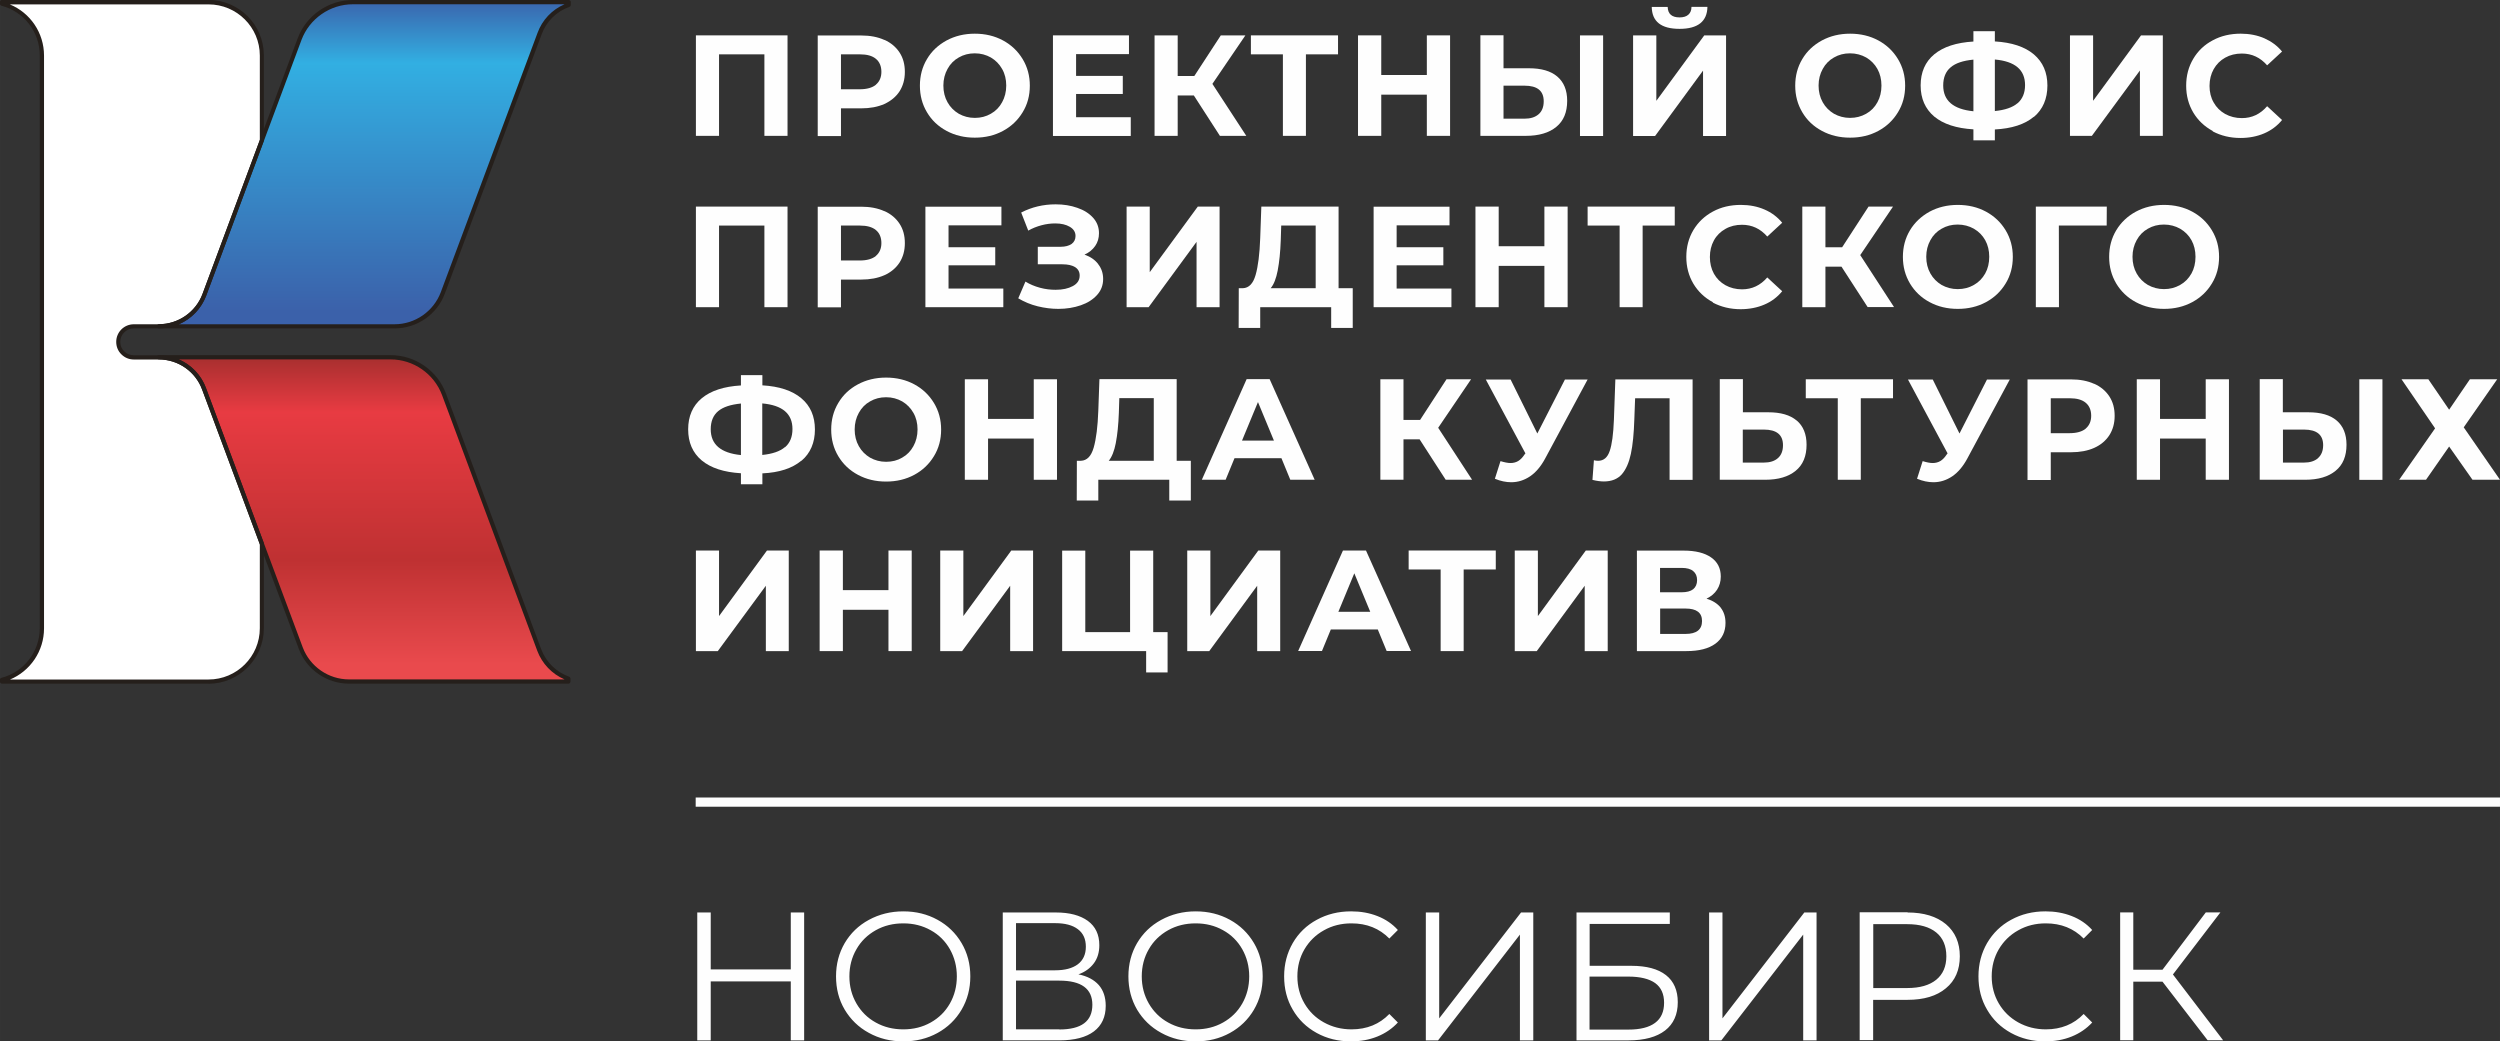 <?xml version="1.0" encoding="UTF-8"?> <svg xmlns="http://www.w3.org/2000/svg" xmlns:xlink="http://www.w3.org/1999/xlink" xmlns:xodm="http://www.corel.com/coreldraw/odm/2003" xml:space="preserve" width="17.931mm" height="7.47mm" version="1.1" style="shape-rendering:geometricPrecision; text-rendering:geometricPrecision; image-rendering:optimizeQuality; fill-rule:evenodd; clip-rule:evenodd" viewBox="0 0 222.66 92.76"><rect x="0" y="0" width="222.66" height="92.76" fill="#333333" stroke="none"/> <defs> <style type="text/css"> .fil0 {fill:#FEFEFE;fill-rule:nonzero} .fil4 {fill:#251F1B;fill-rule:nonzero} .fil1 {fill:white;fill-rule:nonzero} .fil3 {fill:url(#id0)} .fil2 {fill:url(#id1)} </style> <linearGradient id="id0" gradientUnits="userSpaceOnUse" x1="32.39" y1="61.87" x2="32.39" y2="31.86"> <stop offset="0" style="stop-opacity:1; stop-color:#E94A4D"></stop> <stop offset="0.09" style="stop-opacity:1; stop-color:#E94A4D"></stop> <stop offset="0.4" style="stop-opacity:1; stop-color:#BF3132"></stop> <stop offset="0.839" style="stop-opacity:1; stop-color:#E83B42"></stop> <stop offset="1" style="stop-opacity:1; stop-color:#A82F2F"></stop> </linearGradient> <linearGradient id="id1" gradientUnits="userSpaceOnUse" x1="32.39" y1="-1.38" x2="32.39" y2="28.91"> <stop offset="0" style="stop-opacity:1; stop-color:#3B61AA"></stop> <stop offset="0.039" style="stop-opacity:1; stop-color:#3B61AA"></stop> <stop offset="0.231" style="stop-opacity:1; stop-color:#32AFE2"></stop> <stop offset="0.961" style="stop-opacity:1; stop-color:#3B61AA"></stop> <stop offset="1" style="stop-opacity:1; stop-color:#3B61AA"></stop> </linearGradient> </defs> <g id="Слой_x0020_1">  <g id="_1684144944432"> <path class="fil0" d="M71.62 81.27l0 11.39 -1.19 0 0 -5.25 -7.13 0 0 5.25 -1.2 0 0 -11.39 1.2 0 0 5.07 7.13 0 0 -5.07 1.19 0zm8.83 11.48c-1.13,0 -2.15,-0.25 -3.07,-0.76 -0.92,-0.5 -1.63,-1.2 -2.15,-2.07 -0.52,-0.88 -0.77,-1.87 -0.77,-2.96 0,-1.1 0.26,-2.08 0.77,-2.96 0.52,-0.88 1.23,-1.57 2.15,-2.07 0.92,-0.5 1.94,-0.76 3.07,-0.76 1.13,0 2.14,0.25 3.05,0.75 0.91,0.5 1.62,1.19 2.14,2.07 0.52,0.88 0.78,1.87 0.78,2.97 0,1.1 -0.26,2.08 -0.78,2.97 -0.52,0.88 -1.23,1.57 -2.14,2.07 -0.91,0.5 -1.92,0.75 -3.05,0.75zm0 -1.07c0.9,0 1.71,-0.2 2.44,-0.61 0.73,-0.41 1.3,-0.97 1.71,-1.69 0.41,-0.72 0.62,-1.53 0.62,-2.42 0,-0.89 -0.21,-1.69 -0.62,-2.42 -0.41,-0.72 -0.98,-1.29 -1.71,-1.69 -0.73,-0.41 -1.54,-0.61 -2.44,-0.61 -0.9,0 -1.72,0.2 -2.45,0.61 -0.73,0.41 -1.31,0.97 -1.72,1.69 -0.42,0.72 -0.63,1.53 -0.63,2.42 0,0.89 0.21,1.69 0.63,2.42 0.42,0.72 0.99,1.29 1.72,1.69 0.73,0.41 1.55,0.61 2.45,0.61zm15.6 -4.9c0.79,0.16 1.39,0.48 1.81,0.95 0.41,0.47 0.62,1.09 0.62,1.85 0,0.99 -0.35,1.75 -1.05,2.28 -0.7,0.53 -1.73,0.8 -3.08,0.8l-5.04 0 0 -11.39 4.73 0c1.21,0 2.16,0.25 2.85,0.75 0.68,0.5 1.02,1.22 1.02,2.16 0,0.64 -0.16,1.18 -0.49,1.62 -0.33,0.44 -0.78,0.77 -1.37,0.98zm-5.56 -0.36l3.48 0c0.88,0 1.55,-0.18 2.03,-0.54 0.47,-0.36 0.71,-0.88 0.71,-1.56 0,-0.68 -0.23,-1.2 -0.71,-1.56 -0.47,-0.36 -1.15,-0.54 -2.03,-0.54l-3.48 0 0 4.2zm3.86 5.27c1.96,0 2.94,-0.73 2.94,-2.2 0,-1.43 -0.98,-2.15 -2.94,-2.15l-3.86 0 0 4.34 3.86 0zm12.14 1.06c-1.13,0 -2.15,-0.25 -3.07,-0.76 -0.92,-0.5 -1.63,-1.2 -2.15,-2.07 -0.51,-0.88 -0.77,-1.87 -0.77,-2.96 0,-1.1 0.26,-2.08 0.77,-2.96 0.52,-0.88 1.23,-1.57 2.15,-2.07 0.92,-0.5 1.94,-0.76 3.07,-0.76 1.13,0 2.14,0.25 3.05,0.75 0.91,0.5 1.62,1.19 2.14,2.07 0.52,0.88 0.78,1.87 0.78,2.97 0,1.1 -0.26,2.08 -0.78,2.97 -0.52,0.88 -1.23,1.57 -2.14,2.07 -0.91,0.5 -1.92,0.75 -3.05,0.75zm0 -1.07c0.9,0 1.71,-0.2 2.44,-0.61 0.73,-0.41 1.3,-0.97 1.71,-1.69 0.41,-0.72 0.62,-1.53 0.62,-2.42 0,-0.89 -0.21,-1.69 -0.62,-2.42 -0.41,-0.72 -0.98,-1.29 -1.71,-1.69 -0.73,-0.41 -1.54,-0.61 -2.44,-0.61 -0.9,0 -1.72,0.2 -2.45,0.61 -0.73,0.41 -1.31,0.97 -1.72,1.69 -0.42,0.72 -0.63,1.53 -0.63,2.42 0,0.89 0.21,1.69 0.63,2.42 0.42,0.72 0.99,1.29 1.72,1.69 0.73,0.41 1.55,0.61 2.45,0.61zm13.83 1.07c-1.13,0 -2.14,-0.25 -3.05,-0.75 -0.91,-0.5 -1.62,-1.19 -2.13,-2.07 -0.52,-0.88 -0.77,-1.87 -0.77,-2.97 0,-1.1 0.26,-2.08 0.77,-2.97 0.51,-0.88 1.23,-1.58 2.14,-2.07 0.91,-0.5 1.93,-0.75 3.06,-0.75 0.85,0 1.63,0.14 2.34,0.42 0.72,0.28 1.32,0.69 1.82,1.24l-0.76 0.76c-0.89,-0.9 -2.01,-1.35 -3.37,-1.35 -0.9,0 -1.72,0.2 -2.46,0.62 -0.74,0.41 -1.31,0.98 -1.73,1.69 -0.42,0.72 -0.63,1.52 -0.63,2.41 0,0.89 0.21,1.69 0.63,2.41 0.42,0.72 0.99,1.28 1.73,1.69 0.74,0.41 1.56,0.62 2.46,0.62 1.37,0 2.49,-0.46 3.37,-1.37l0.76 0.76c-0.5,0.54 -1.11,0.96 -1.83,1.25 -0.72,0.29 -1.5,0.43 -2.35,0.43zm6.67 -11.48l1.19 0 0 9.43 7.29 -9.43 1.09 0 0 11.39 -1.19 0 0 -9.42 -7.29 9.42 -1.09 0 0 -11.39zm13.4 0l8.33 0 0 1.02 -7.14 0 0 3.73 3.73 0c1.34,0 2.37,0.28 3.07,0.83 0.7,0.55 1.05,1.36 1.05,2.41 0,1.1 -0.38,1.94 -1.13,2.52 -0.75,0.58 -1.84,0.88 -3.24,0.88l-4.65 0 0 -11.39zm4.64 10.43c1.05,0 1.85,-0.2 2.38,-0.6 0.54,-0.4 0.8,-1 0.8,-1.79 0,-0.78 -0.26,-1.36 -0.79,-1.75 -0.53,-0.38 -1.33,-0.58 -2.4,-0.58l-3.45 0 0 4.72 3.45 0zm7.19 -10.43l1.19 0 0 9.43 7.29 -9.43 1.09 0 0 11.39 -1.19 0 0 -9.42 -7.29 9.42 -1.09 0 0 -11.39zm17.67 0c1.45,0 2.59,0.35 3.42,1.04 0.82,0.69 1.24,1.65 1.24,2.86 0,1.21 -0.41,2.17 -1.24,2.85 -0.82,0.69 -1.96,1.03 -3.42,1.03l-3.06 0 0 3.59 -1.2 0 0 -11.39 4.26 0zm-0.03 6.73c1.13,0 1.99,-0.25 2.59,-0.74 0.6,-0.49 0.9,-1.19 0.9,-2.09 0,-0.92 -0.3,-1.63 -0.9,-2.12 -0.6,-0.49 -1.46,-0.74 -2.59,-0.74l-3.02 0 0 5.69 3.02 0zm12.3 4.75c-1.13,0 -2.14,-0.25 -3.05,-0.75 -0.91,-0.5 -1.62,-1.19 -2.13,-2.07 -0.52,-0.88 -0.77,-1.87 -0.77,-2.97 0,-1.1 0.26,-2.08 0.77,-2.97 0.52,-0.88 1.23,-1.58 2.14,-2.07 0.91,-0.5 1.93,-0.75 3.06,-0.75 0.85,0 1.63,0.14 2.34,0.42 0.72,0.28 1.32,0.69 1.82,1.24l-0.76 0.76c-0.89,-0.9 -2.01,-1.35 -3.37,-1.35 -0.9,0 -1.72,0.2 -2.46,0.62 -0.74,0.41 -1.31,0.98 -1.73,1.69 -0.42,0.72 -0.63,1.52 -0.63,2.41 0,0.89 0.21,1.69 0.63,2.41 0.42,0.72 1,1.28 1.73,1.69 0.74,0.41 1.56,0.62 2.46,0.62 1.37,0 2.49,-0.46 3.37,-1.37l0.76 0.76c-0.5,0.54 -1.11,0.96 -1.83,1.25 -0.72,0.29 -1.5,0.43 -2.35,0.43zm10.44 -5.32l-2.6 0 0 5.22 -1.17 0 0 -11.39 1.17 0 0 5.11 2.6 0 3.86 -5.11 1.3 0 -4.23 5.53 4.47 5.86 -1.38 0 -4.02 -5.22z"></path> <polygon class="fil0" points="70.14,3.15 70.14,12.1 68.08,12.1 68.08,4.84 64.04,4.84 64.04,12.1 61.98,12.1 61.98,3.15 "></polygon> <path class="fil0" d="M78.01 7.54c0.32,-0.27 0.49,-0.65 0.49,-1.14 0,-0.49 -0.16,-0.89 -0.49,-1.16 -0.32,-0.27 -0.8,-0.4 -1.42,-0.4l-1.69 0 0 3.11 1.69 0c0.62,0 1.1,-0.14 1.42,-0.4l0 -0zm0.76 -3.99c0.58,0.26 1.03,0.64 1.35,1.13 0.32,0.49 0.47,1.06 0.47,1.73 0,0.66 -0.16,1.23 -0.47,1.72 -0.32,0.49 -0.77,0.86 -1.35,1.13 -0.59,0.26 -1.27,0.39 -2.07,0.39l-1.8 0 0 2.47 -2.07 0 0 -8.96 3.87 0c0.79,0 1.48,0.13 2.07,0.4l0 -0z"></path> <path class="fil0" d="M88.25 10.13c0.43,-0.24 0.76,-0.58 1,-1.02 0.24,-0.43 0.37,-0.93 0.37,-1.49 0,-0.55 -0.12,-1.05 -0.37,-1.48 -0.24,-0.43 -0.58,-0.77 -1,-1.02 -0.43,-0.24 -0.9,-0.37 -1.43,-0.37 -0.53,0 -1,0.12 -1.43,0.37 -0.43,0.24 -0.76,0.58 -1,1.02 -0.24,0.43 -0.37,0.93 -0.37,1.48 0,0.55 0.12,1.05 0.37,1.49 0.24,0.43 0.58,0.77 1,1.02 0.43,0.24 0.9,0.37 1.43,0.37 0.53,0 1,-0.12 1.43,-0.37zm-3.94 1.53c-0.75,-0.4 -1.33,-0.95 -1.75,-1.66 -0.42,-0.7 -0.63,-1.49 -0.63,-2.37 0,-0.88 0.21,-1.67 0.63,-2.37 0.42,-0.71 1,-1.25 1.75,-1.66 0.75,-0.4 1.58,-0.6 2.51,-0.6 0.93,0 1.77,0.2 2.51,0.6 0.74,0.4 1.32,0.95 1.75,1.66 0.43,0.71 0.64,1.5 0.64,2.37 0,0.88 -0.21,1.67 -0.64,2.37 -0.43,0.71 -1.01,1.26 -1.75,1.66 -0.74,0.4 -1.58,0.6 -2.51,0.6 -0.93,0 -1.77,-0.2 -2.51,-0.6z"></path> <polygon class="fil0" points="100.71,10.44 100.71,12.11 93.78,12.11 93.78,3.15 100.55,3.15 100.55,4.82 95.84,4.82 95.84,6.76 100,6.76 100,8.37 95.84,8.37 95.84,10.44 "></polygon> <polygon class="fil0" points="106.32,8.5 104.89,8.5 104.89,12.1 102.83,12.1 102.83,3.15 104.89,3.15 104.89,6.77 106.37,6.77 108.73,3.15 110.92,3.15 107.98,7.47 111,12.1 108.65,12.1 106.32,8.49 "></polygon> <polygon class="fil0" points="119.17,4.84 116.31,4.84 116.31,12.1 114.26,12.1 114.26,4.84 111.41,4.84 111.41,3.15 119.17,3.15 "></polygon> <polygon class="fil0" points="129.15,3.15 129.15,12.1 127.08,12.1 127.08,8.43 123.02,8.43 123.02,12.1 120.95,12.1 120.95,3.15 123.02,3.15 123.02,6.68 127.08,6.68 127.08,3.15 "></polygon> <path class="fil0" d="M140.72 3.15l2.06 0 0 8.96 -2.06 0 0 -8.96zm-3.68 7.02c0.3,-0.26 0.45,-0.65 0.45,-1.15 0,-0.93 -0.57,-1.39 -1.71,-1.39l-1.87 0 0 2.94 1.87 0c0.54,0 0.95,-0.13 1.26,-0.4zm1.66 -3.35c0.58,0.49 0.88,1.21 0.88,2.16 0,1.02 -0.32,1.79 -0.97,2.32 -0.64,0.53 -1.55,0.8 -2.72,0.8l-4.04 0 0 -8.96 2.06 0 0 2.94 2.27 0c1.09,0 1.93,0.24 2.51,0.73l0 0z"></path> <path class="fil0" d="M147.11 0.62l1.42 0c0.02,0.62 0.37,0.93 1.06,0.93 0.34,0 0.6,-0.08 0.78,-0.24 0.18,-0.16 0.28,-0.39 0.28,-0.7l1.42 0c-0.01,0.64 -0.22,1.13 -0.63,1.46 -0.41,0.33 -1.03,0.5 -1.85,0.5 -1.64,0 -2.46,-0.65 -2.48,-1.96l0 -0zm-1.65 2.53l2.06 0 0 5.83 4.27 -5.83 1.94 0 0 8.96 -2.05 0 0 -5.82 -4.27 5.82 -1.96 0 0 -8.96z"></path> <path class="fil0" d="M166.21 10.13c0.43,-0.24 0.76,-0.58 1,-1.02 0.24,-0.43 0.36,-0.93 0.36,-1.49 0,-0.55 -0.12,-1.05 -0.36,-1.48 -0.24,-0.43 -0.58,-0.77 -1,-1.02 -0.43,-0.24 -0.91,-0.37 -1.44,-0.37 -0.53,0 -1,0.12 -1.43,0.37 -0.43,0.24 -0.76,0.58 -1,1.02 -0.24,0.43 -0.37,0.93 -0.37,1.48 0,0.55 0.12,1.05 0.37,1.49 0.24,0.43 0.58,0.77 1,1.02 0.43,0.24 0.91,0.37 1.43,0.37 0.52,0 1,-0.12 1.44,-0.37zm-3.94 1.53c-0.75,-0.4 -1.33,-0.95 -1.75,-1.66 -0.42,-0.71 -0.63,-1.49 -0.63,-2.37 0,-0.88 0.21,-1.67 0.63,-2.37 0.42,-0.71 1,-1.25 1.75,-1.66 0.75,-0.4 1.58,-0.6 2.51,-0.6 0.93,0 1.77,0.2 2.51,0.6 0.74,0.4 1.32,0.95 1.75,1.66 0.43,0.71 0.64,1.5 0.64,2.37 0,0.88 -0.21,1.67 -0.64,2.37 -0.43,0.71 -1.01,1.26 -1.75,1.66 -0.74,0.4 -1.58,0.6 -2.51,0.6 -0.93,0 -1.77,-0.2 -2.51,-0.6z"></path> <path class="fil0" d="M179.69 9.2c0.44,-0.38 0.67,-0.92 0.67,-1.62 0,-1.37 -0.9,-2.12 -2.69,-2.28l0 4.59c0.9,-0.09 1.58,-0.32 2.02,-0.7zm-3.93 0.7l0 -4.59c-0.92,0.09 -1.59,0.31 -2.03,0.69 -0.44,0.37 -0.66,0.91 -0.66,1.61 0,1.35 0.89,2.12 2.69,2.3l0 -0zm5.38 0.5c-0.81,0.68 -1.96,1.05 -3.47,1.13l0 0.97 -1.91 0 0 -0.98c-1.52,-0.09 -2.68,-0.47 -3.49,-1.14 -0.8,-0.68 -1.21,-1.6 -1.21,-2.77 0,-1.16 0.4,-2.1 1.21,-2.77 0.81,-0.67 1.97,-1.05 3.49,-1.14l0 -0.92 1.91 0 0 0.91c1.51,0.09 2.66,0.47 3.47,1.15 0.81,0.69 1.21,1.61 1.21,2.78 0,1.17 -0.4,2.12 -1.21,2.8l0 -0z"></path> <polygon class="fil0" points="184.36,3.15 186.42,3.15 186.42,8.98 190.69,3.15 192.63,3.15 192.63,12.1 190.59,12.1 190.59,6.28 186.31,12.1 184.36,12.1 "></polygon> <path class="fil0" d="M197.08 11.67c-0.74,-0.4 -1.32,-0.95 -1.74,-1.65 -0.42,-0.71 -0.63,-1.5 -0.63,-2.39 0,-0.89 0.21,-1.68 0.63,-2.39 0.42,-0.71 1,-1.26 1.74,-1.65 0.74,-0.4 1.57,-0.59 2.49,-0.59 0.77,0 1.48,0.14 2.1,0.41 0.63,0.28 1.15,0.66 1.58,1.18l-1.33 1.23c-0.61,-0.7 -1.36,-1.05 -2.25,-1.05 -0.55,0 -1.05,0.12 -1.49,0.37 -0.43,0.24 -0.77,0.58 -1.02,1.02 -0.24,0.43 -0.37,0.93 -0.37,1.49 0,0.55 0.12,1.05 0.37,1.48 0.24,0.43 0.58,0.77 1.02,1.02 0.44,0.24 0.93,0.37 1.49,0.37 0.89,0 1.64,-0.35 2.25,-1.06l1.33 1.23c-0.43,0.52 -0.96,0.92 -1.59,1.19 -0.63,0.27 -1.34,0.41 -2.11,0.41 -0.92,0 -1.74,-0.2 -2.48,-0.59l0 0 0 -0z"></path> <polygon class="fil0" points="70.14,18.4 70.14,27.36 68.08,27.36 68.08,20.09 64.04,20.09 64.04,27.36 61.98,27.36 61.98,18.4 "></polygon> <path class="fil0" d="M78.01 22.79c0.32,-0.27 0.49,-0.65 0.49,-1.14 0,-0.49 -0.16,-0.89 -0.49,-1.16 -0.32,-0.27 -0.8,-0.4 -1.42,-0.4l-1.69 0 0 3.11 1.69 0c0.62,0 1.1,-0.14 1.42,-0.4l0 -0zm0.76 -3.99c0.58,0.26 1.03,0.64 1.35,1.13 0.32,0.49 0.47,1.06 0.47,1.73 0,0.66 -0.16,1.23 -0.47,1.72 -0.32,0.49 -0.77,0.87 -1.35,1.13 -0.59,0.26 -1.27,0.39 -2.07,0.39l-1.8 0 0 2.47 -2.07 0 0 -8.96 3.87 0c0.79,0 1.48,0.13 2.07,0.4l0 -0z"></path> <polygon class="fil0" points="89.36,25.7 89.36,27.36 82.42,27.36 82.42,18.41 89.19,18.41 89.19,20.07 84.48,20.07 84.48,22.02 88.64,22.02 88.64,23.63 84.48,23.63 84.48,25.7 "></polygon> <path class="fil0" d="M97.81 23.53c0.3,0.38 0.44,0.82 0.44,1.32 0,0.55 -0.18,1.02 -0.54,1.42 -0.36,0.4 -0.84,0.71 -1.45,0.92 -0.61,0.21 -1.28,0.32 -2,0.32 -0.61,0 -1.23,-0.08 -1.84,-0.23 -0.61,-0.15 -1.19,-0.39 -1.73,-0.71l0.64 -1.49c0.39,0.24 0.82,0.42 1.3,0.55 0.48,0.13 0.94,0.18 1.39,0.18 0.62,0 1.12,-0.11 1.53,-0.33 0.41,-0.22 0.61,-0.53 0.61,-0.94 0,-0.33 -0.14,-0.58 -0.41,-0.75 -0.28,-0.17 -0.66,-0.25 -1.13,-0.25l-2.19 0 0 -1.56 2.03 0c0.42,0 0.74,-0.09 0.98,-0.25 0.23,-0.17 0.35,-0.41 0.35,-0.71 0,-0.35 -0.17,-0.62 -0.51,-0.82 -0.34,-0.2 -0.77,-0.3 -1.3,-0.3 -0.39,0 -0.8,0.05 -1.21,0.16 -0.42,0.11 -0.82,0.27 -1.19,0.48l-0.63 -1.61c0.95,-0.49 1.97,-0.73 3.07,-0.73 0.7,0 1.34,0.1 1.93,0.31 0.59,0.2 1.06,0.5 1.41,0.89 0.35,0.39 0.52,0.85 0.52,1.37 0,0.43 -0.11,0.81 -0.34,1.14 -0.23,0.33 -0.55,0.59 -0.95,0.77 0.52,0.18 0.93,0.46 1.22,0.84l-0.01 0 0 0z"></path> <polygon class="fil0" points="100.34,18.4 102.4,18.4 102.4,24.24 106.68,18.4 108.62,18.4 108.62,27.36 106.57,27.36 106.57,21.54 102.3,27.36 100.34,27.36 "></polygon> <path class="fil0" d="M113.8 24.08c-0.14,0.72 -0.34,1.25 -0.63,1.59l4.01 0 0 -5.58 -3.07 0 -0.04 1.3c-0.04,1.07 -0.13,1.96 -0.27,2.68l-0 0zm6.68 1.59l0 3.54 -1.92 0 0 -1.85 -6.32 0 0 1.85 -1.92 0 0.01 -3.54 0.36 0c0.54,-0.02 0.92,-0.41 1.14,-1.18 0.22,-0.77 0.36,-1.86 0.41,-3.29l0.1 -2.8 6.88 0 0 7.27 1.25 0z"></path> <polygon class="fil0" points="129.27,25.7 129.27,27.36 122.34,27.36 122.34,18.41 129.1,18.41 129.1,20.07 124.39,20.07 124.39,22.02 128.55,22.02 128.55,23.63 124.39,23.63 124.39,25.7 "></polygon> <polygon class="fil0" points="139.62,18.4 139.62,27.36 137.55,27.36 137.55,23.68 133.48,23.68 133.48,27.36 131.41,27.36 131.41,18.4 133.48,18.4 133.48,21.93 137.55,21.93 137.55,18.4 "></polygon> <polygon class="fil0" points="149.16,20.09 146.3,20.09 146.3,27.36 144.25,27.36 144.25,20.09 141.4,20.09 141.4,18.4 149.16,18.4 "></polygon> <path class="fil0" d="M152.56 26.92c-0.74,-0.4 -1.32,-0.95 -1.74,-1.65 -0.42,-0.71 -0.63,-1.5 -0.63,-2.39 0,-0.89 0.21,-1.68 0.63,-2.39 0.42,-0.7 1,-1.25 1.74,-1.65 0.74,-0.4 1.57,-0.59 2.49,-0.59 0.77,0 1.48,0.14 2.1,0.41 0.63,0.27 1.15,0.66 1.58,1.18l-1.33 1.23c-0.61,-0.7 -1.36,-1.05 -2.25,-1.05 -0.55,0 -1.05,0.12 -1.48,0.37 -0.43,0.24 -0.78,0.58 -1.02,1.02 -0.24,0.44 -0.36,0.93 -0.36,1.48 0,0.56 0.12,1.05 0.36,1.49 0.24,0.43 0.58,0.77 1.02,1.02 0.43,0.24 0.93,0.37 1.48,0.37 0.89,0 1.64,-0.35 2.25,-1.06l1.33 1.23c-0.43,0.52 -0.95,0.92 -1.59,1.19 -0.63,0.27 -1.34,0.41 -2.11,0.41 -0.91,0 -1.74,-0.2 -2.48,-0.59l0 0 0 -0z"></path> <polygon class="fil0" points="164.02,23.75 162.58,23.75 162.58,27.36 160.52,27.36 160.52,18.4 162.58,18.4 162.58,22.02 164.07,22.02 166.42,18.4 168.6,18.4 165.68,22.72 168.69,27.35 166.34,27.35 164.01,23.75 164.02,23.75 "></polygon> <path class="fil0" d="M175.8 25.38c0.43,-0.24 0.76,-0.58 1.01,-1.02 0.24,-0.43 0.36,-0.93 0.36,-1.49 0,-0.55 -0.12,-1.05 -0.36,-1.48 -0.24,-0.43 -0.58,-0.77 -1.01,-1.02 -0.43,-0.24 -0.91,-0.37 -1.44,-0.37 -0.53,0 -1,0.12 -1.43,0.37 -0.43,0.24 -0.76,0.58 -1,1.02 -0.24,0.43 -0.37,0.93 -0.37,1.48 0,0.55 0.12,1.05 0.37,1.49 0.24,0.43 0.58,0.77 1,1.02 0.43,0.24 0.91,0.37 1.43,0.37 0.53,0 1.01,-0.12 1.44,-0.37zm-3.94 1.53c-0.75,-0.4 -1.33,-0.96 -1.75,-1.66 -0.42,-0.71 -0.63,-1.49 -0.63,-2.37 0,-0.88 0.21,-1.67 0.63,-2.37 0.42,-0.7 1.01,-1.25 1.75,-1.66 0.75,-0.4 1.58,-0.6 2.51,-0.6 0.93,0 1.77,0.2 2.51,0.6 0.74,0.4 1.32,0.95 1.75,1.66 0.43,0.71 0.64,1.5 0.64,2.37 0,0.88 -0.21,1.67 -0.64,2.37 -0.43,0.71 -1.01,1.26 -1.75,1.66 -0.74,0.4 -1.58,0.6 -2.51,0.6 -0.93,0 -1.77,-0.2 -2.51,-0.6z"></path> <polygon class="fil0" points="187.63,20.09 183.37,20.09 183.38,27.36 181.32,27.36 181.32,18.4 187.64,18.4 "></polygon> <path class="fil0" d="M194.17 25.38c0.43,-0.24 0.76,-0.58 1.01,-1.02 0.24,-0.43 0.36,-0.93 0.36,-1.49 0,-0.55 -0.12,-1.05 -0.36,-1.48 -0.24,-0.43 -0.58,-0.77 -1.01,-1.02 -0.43,-0.24 -0.91,-0.37 -1.44,-0.37 -0.53,0 -1,0.12 -1.43,0.37 -0.43,0.24 -0.76,0.58 -1,1.02 -0.24,0.43 -0.37,0.93 -0.37,1.48 0,0.55 0.12,1.05 0.37,1.49 0.24,0.43 0.58,0.77 1,1.02 0.43,0.24 0.91,0.37 1.43,0.37 0.53,0 1,-0.12 1.44,-0.37zm-3.94 1.53c-0.75,-0.4 -1.33,-0.96 -1.75,-1.66 -0.42,-0.71 -0.63,-1.49 -0.63,-2.37 0,-0.88 0.21,-1.67 0.63,-2.37 0.42,-0.7 1,-1.25 1.75,-1.66 0.75,-0.4 1.58,-0.6 2.51,-0.6 0.93,0 1.77,0.2 2.51,0.6 0.74,0.4 1.32,0.95 1.75,1.66 0.43,0.71 0.64,1.5 0.64,2.37 0,0.88 -0.21,1.67 -0.64,2.37 -0.43,0.71 -1.01,1.26 -1.75,1.66 -0.74,0.4 -1.58,0.6 -2.51,0.6 -0.93,0 -1.77,-0.2 -2.51,-0.6z"></path> <path class="fil0" d="M69.92 39.83c0.44,-0.38 0.66,-0.92 0.66,-1.62 0,-1.36 -0.89,-2.12 -2.69,-2.28l0 4.59c0.9,-0.09 1.58,-0.32 2.02,-0.7zm-3.93 0.7l0 -4.59c-0.91,0.09 -1.59,0.31 -2.03,0.68 -0.44,0.37 -0.66,0.91 -0.66,1.61 0,1.35 0.89,2.12 2.69,2.3l0 0 0 -0zm5.38 0.5c-0.81,0.68 -1.96,1.06 -3.47,1.13l0 0.97 -1.91 0 0 -0.98c-1.52,-0.09 -2.68,-0.47 -3.49,-1.14 -0.81,-0.68 -1.21,-1.6 -1.21,-2.77 0,-1.16 0.4,-2.1 1.21,-2.77 0.81,-0.67 1.97,-1.05 3.49,-1.14l0 -0.92 1.91 0 0 0.91c1.51,0.09 2.66,0.47 3.47,1.15 0.81,0.68 1.21,1.61 1.21,2.78 0,1.17 -0.4,2.12 -1.21,2.8l0 -0z"></path> <path class="fil0" d="M80.35 40.76c0.43,-0.24 0.76,-0.58 1,-1.02 0.24,-0.43 0.37,-0.93 0.37,-1.49 0,-0.55 -0.12,-1.05 -0.37,-1.48 -0.24,-0.43 -0.58,-0.77 -1,-1.02 -0.43,-0.24 -0.9,-0.37 -1.43,-0.37 -0.53,0 -1,0.12 -1.43,0.37 -0.43,0.24 -0.76,0.58 -1,1.02 -0.24,0.43 -0.37,0.93 -0.37,1.48 0,0.55 0.12,1.05 0.37,1.49 0.24,0.43 0.58,0.77 1,1.02 0.43,0.24 0.9,0.37 1.43,0.37 0.53,0 1.01,-0.12 1.43,-0.37zm-3.94 1.53c-0.75,-0.4 -1.33,-0.96 -1.75,-1.66 -0.42,-0.7 -0.63,-1.49 -0.63,-2.37 0,-0.88 0.21,-1.67 0.63,-2.37 0.42,-0.71 1,-1.26 1.75,-1.66 0.75,-0.4 1.58,-0.6 2.51,-0.6 0.93,0 1.77,0.2 2.51,0.6 0.74,0.4 1.32,0.95 1.75,1.66 0.43,0.71 0.64,1.5 0.64,2.37 0,0.88 -0.21,1.67 -0.64,2.37 -0.43,0.71 -1.01,1.26 -1.75,1.66 -0.74,0.4 -1.58,0.6 -2.51,0.6 -0.93,0 -1.77,-0.2 -2.51,-0.6z"></path> <polygon class="fil0" points="94.14,33.78 94.14,42.73 92.07,42.73 92.07,39.06 88,39.06 88,42.73 85.93,42.73 85.93,33.78 88,33.78 88,37.31 92.07,37.31 92.07,33.78 "></polygon> <path class="fil0" d="M99.38 39.45c-0.14,0.72 -0.35,1.25 -0.63,1.59l4.01 0 0 -5.58 -3.07 0 -0.04 1.3c-0.04,1.07 -0.13,1.96 -0.27,2.68l-0 0zm6.68 1.59l0 3.54 -1.92 0 0 -1.85 -6.32 0 0 1.85 -1.92 0 0.01 -3.54 0.36 0c0.54,-0.02 0.92,-0.41 1.14,-1.18 0.22,-0.77 0.36,-1.86 0.41,-3.29l0.1 -2.8 6.88 0 0 7.27 1.25 0z"></path> <path class="fil0" d="M113.46 39.24l-1.42 -3.43 -1.42 3.43 2.84 0zm0.65 1.57l-4.16 0 -0.79 1.92 -2.12 0 3.99 -8.96 2.05 0 4.01 8.96 -2.17 0 -0.79 -1.92 -0 0z"></path> <polygon class="fil0" points="126.43,39.13 125,39.13 125,42.73 122.94,42.73 122.94,33.78 125,33.78 125,37.4 126.48,37.4 128.83,33.78 131.02,33.78 128.09,38.1 131.11,42.73 128.76,42.73 126.43,39.12 "></polygon> <path class="fil0" d="M141.41 33.78l-3.81 7.09c-0.37,0.68 -0.81,1.2 -1.32,1.55 -0.52,0.35 -1.08,0.53 -1.68,0.53 -0.47,0 -0.95,-0.1 -1.46,-0.31l0.5 -1.57c0.36,0.11 0.66,0.17 0.89,0.17 0.25,0 0.49,-0.06 0.69,-0.18 0.2,-0.12 0.39,-0.32 0.56,-0.58l0.08 -0.1 -3.53 -6.58 2.21 0 2.38 4.81 2.46 -4.81 2.03 0z"></path> <path class="fil0" d="M150.75 33.78l0 8.96 -2.05 0 0 -7.27 -3.07 0 -0.07 1.87c-0.04,1.27 -0.14,2.3 -0.31,3.09 -0.17,0.79 -0.44,1.39 -0.81,1.82 -0.38,0.42 -0.91,0.63 -1.59,0.63 -0.28,0 -0.62,-0.04 -1.02,-0.14l0.13 -1.75c0.11,0.03 0.23,0.05 0.37,0.05 0.5,0 0.84,-0.29 1.04,-0.88 0.2,-0.59 0.32,-1.5 0.37,-2.74l0.13 -3.63 6.89 0z"></path> <path class="fil0" d="M158.35 40.8c0.3,-0.26 0.45,-0.65 0.45,-1.15 0,-0.93 -0.57,-1.39 -1.71,-1.39l-1.87 0 0 2.94 1.87 0c0.54,0 0.96,-0.13 1.26,-0.4zm1.67 -3.35c0.58,0.49 0.88,1.21 0.88,2.16 0,1.02 -0.32,1.79 -0.97,2.32 -0.64,0.53 -1.55,0.8 -2.72,0.8l-4.04 0 0 -8.96 2.06 0 0 2.95 2.27 0c1.09,0 1.93,0.24 2.51,0.73l0 0z"></path> <polygon class="fil0" points="168.6,35.47 165.73,35.47 165.73,42.73 163.68,42.73 163.68,35.47 160.83,35.47 160.83,33.78 168.6,33.78 "></polygon> <path class="fil0" d="M179.01 33.78l-3.81 7.09c-0.37,0.68 -0.81,1.2 -1.32,1.55 -0.52,0.35 -1.08,0.53 -1.68,0.53 -0.47,0 -0.95,-0.1 -1.46,-0.31l0.5 -1.57c0.36,0.11 0.66,0.17 0.89,0.17 0.25,0 0.49,-0.06 0.69,-0.18 0.2,-0.12 0.39,-0.32 0.56,-0.58l0.08 -0.1 -3.53 -6.58 2.21 0 2.38 4.81 2.45 -4.81 2.04 0z"></path> <path class="fil0" d="M185.76 38.17c0.32,-0.27 0.49,-0.65 0.49,-1.14 0,-0.49 -0.16,-0.89 -0.49,-1.16 -0.32,-0.27 -0.8,-0.4 -1.42,-0.4l-1.69 0 0 3.11 1.69 0c0.62,0 1.1,-0.14 1.42,-0.4l0 -0zm0.76 -3.99c0.58,0.26 1.03,0.64 1.35,1.13 0.32,0.49 0.47,1.06 0.47,1.73 0,0.66 -0.16,1.23 -0.47,1.72 -0.32,0.49 -0.77,0.87 -1.35,1.13 -0.58,0.26 -1.27,0.39 -2.07,0.39l-1.8 0 0 2.47 -2.07 0 0 -8.96 3.87 0c0.79,0 1.48,0.13 2.07,0.4l0 -0z"></path> <polygon class="fil0" points="198.52,33.78 198.52,42.73 196.45,42.73 196.45,39.06 192.38,39.06 192.38,42.73 190.31,42.73 190.31,33.78 192.38,33.78 192.38,37.31 196.45,37.31 196.45,33.78 "></polygon> <path class="fil0" d="M210.13 33.78l2.06 0 0 8.96 -2.06 0 0 -8.96zm-3.68 7.02c0.3,-0.26 0.46,-0.65 0.46,-1.15 0,-0.93 -0.57,-1.39 -1.71,-1.39l-1.87 0 0 2.94 1.87 0c0.54,0 0.95,-0.13 1.26,-0.4zm1.66 -3.35c0.58,0.49 0.88,1.21 0.88,2.16 0,1.02 -0.32,1.79 -0.97,2.32 -0.64,0.53 -1.55,0.8 -2.72,0.8l-4.04 0 0 -8.96 2.06 0 0 2.95 2.28 0c1.09,0 1.93,0.24 2.51,0.73l0 0z"></path> <polygon class="fil0" points="216.28,33.78 218.13,36.49 219.98,33.78 222.41,33.78 219.43,38.06 222.66,42.73 220.21,42.73 218.13,39.77 216.07,42.73 213.68,42.73 216.88,38.15 213.89,33.78 "></polygon> <polygon class="fil0" points="61.98,49.03 64.04,49.03 64.04,54.87 68.31,49.03 70.25,49.03 70.25,57.99 68.21,57.99 68.21,52.17 63.93,57.99 61.98,57.99 "></polygon> <polygon class="fil0" points="81.2,49.03 81.2,57.99 79.13,57.99 79.13,54.31 75.07,54.31 75.07,57.99 73,57.99 73,49.03 75.07,49.03 75.07,52.56 79.13,52.56 79.13,49.03 "></polygon> <polygon class="fil0" points="83.74,49.03 85.8,49.03 85.8,54.87 90.07,49.03 92.01,49.03 92.01,57.99 89.97,57.99 89.97,52.17 85.69,57.99 83.74,57.99 "></polygon> <polygon class="fil0" points="103.99,56.3 103.99,59.89 102.08,59.89 102.08,57.99 94.6,57.99 94.6,49.04 96.66,49.04 96.66,56.3 100.65,56.3 100.65,49.04 102.71,49.04 102.71,56.3 "></polygon> <polygon class="fil0" points="105.74,49.03 107.8,49.03 107.8,54.87 112.07,49.03 114.02,49.03 114.02,57.99 111.97,57.99 111.97,52.17 107.7,57.99 105.74,57.99 "></polygon> <path class="fil0" d="M122.04 54.49l-1.42 -3.43 -1.42 3.43 2.84 0zm0.65 1.57l-4.16 0 -0.79 1.92 -2.12 0 3.99 -8.95 2.05 0 4.01 8.95 -2.17 0 -0.79 -1.92 -0 0z"></path> <polygon class="fil0" points="133.22,50.72 130.36,50.72 130.36,57.99 128.31,57.99 128.31,50.72 125.46,50.72 125.46,49.03 133.22,49.03 "></polygon> <polygon class="fil0" points="134.91,49.03 136.97,49.03 136.97,54.87 141.24,49.03 143.19,49.03 143.19,57.99 141.14,57.99 141.14,52.17 136.87,57.99 134.91,57.99 "></polygon> <path class="fil0" d="M151.59 55.31c0,-0.74 -0.49,-1.11 -1.46,-1.11l-2.27 0 0 2.26 2.27 0c0.97,0 1.46,-0.39 1.46,-1.15zm-3.74 -2.56l1.93 0c0.45,0 0.79,-0.09 1.02,-0.27 0.23,-0.19 0.35,-0.46 0.35,-0.81 0,-0.36 -0.12,-0.62 -0.35,-0.81 -0.23,-0.19 -0.57,-0.28 -1.02,-0.28l-1.93 0 0 2.18zm5.4 1.37c0.29,0.37 0.43,0.82 0.43,1.36 0,0.79 -0.3,1.41 -0.9,1.85 -0.6,0.44 -1.46,0.66 -2.58,0.66l-4.41 0 0 -8.95 4.17 0c1.04,0 1.85,0.2 2.43,0.6 0.58,0.4 0.87,0.97 0.87,1.71 0,0.44 -0.11,0.83 -0.33,1.17 -0.22,0.34 -0.53,0.6 -0.94,0.8 0.55,0.17 0.96,0.43 1.26,0.79z"></path> <polygon class="fil0" points="61.96,71.85 222.66,71.85 222.66,71.03 61.96,71.03 "></polygon> </g> <path class="fil1" d="M11.91 29.06l2.24 0c1.8,0 3.41,-1.12 4.04,-2.81l0 -0.02 5.12 -13.75 0 -7.56c0,-2.62 -2.13,-4.75 -4.75,-4.75l-18.38 0 0 0.15c2.04,0.53 3.55,2.39 3.55,4.6l0 51.02c0,2.21 -1.51,4.07 -3.55,4.6l0 0.15 18.38 0c2.62,0 4.75,-2.13 4.75,-4.75l0 -7.54 -5.14 -13.78c-0.62,-1.69 -2.22,-2.81 -4.02,-2.81l-2.24 0c-0.38,0 -0.73,-0.16 -0.97,-0.41 -0.25,-0.25 -0.41,-0.59 -0.41,-0.97 0,-0.76 0.62,-1.38 1.38,-1.38z"></path> <path class="fil2" d="M14.15 29.06l20.98 0c1.91,0 3.63,-1.19 4.29,-2.98l8.61 -23.08c0.45,-1.24 1.41,-2.15 2.59,-2.57l0 -0.25 -19.21 0c-2.12,0 -4.01,1.32 -4.75,3.3l-3.35 9 -5.12 13.75 -0 0.02c-0.63,1.69 -2.24,2.81 -4.04,2.81z"></path> <path class="fil3" d="M31.09 60.7l19.55 0 0 -0.25c-1.18,-0.42 -2.15,-1.34 -2.61,-2.56l-8.48 -22.77c-0.74,-1.99 -2.66,-3.3 -4.75,-3.3l-20.64 0c1.8,0 3.41,1.12 4.02,2.81l5.14 13.78 3.47 9.31c0.67,1.79 2.38,2.98 4.3,2.98z"></path> <g id="_1684144894128"> <g> <path class="fil4" d="M0.87 60.52l17.7 0c2.52,0 4.57,-2.05 4.57,-4.56l0 -7.5 -5.13 -13.75c-0.59,-1.61 -2.13,-2.69 -3.85,-2.69l-2.24 0c-0.42,0 -0.81,-0.16 -1.11,-0.46 -0.3,-0.29 -0.46,-0.69 -0.46,-1.11 0,-0.87 0.7,-1.57 1.57,-1.57l2.24 0c1.71,0 3.27,-1.08 3.87,-2.68l5.11 -13.73 0 -7.52c0,-2.52 -2.05,-4.56 -4.57,-4.56l-17.7 0c1.83,0.75 3.05,2.54 3.05,4.56l0 51.02c0,2.02 -1.23,3.81 -3.05,4.56zm-0.69 0.03l0 0 -0 0zm18.38 0.34l-18.38 0c-0.1,0 -0.19,-0.08 -0.19,-0.19l0 -0.15c0,-0.09 0.06,-0.16 0.14,-0.18 2.01,-0.52 3.41,-2.34 3.41,-4.42l0 -51.02c0,-2.08 -1.4,-3.89 -3.41,-4.42 -0.08,-0.02 -0.14,-0.1 -0.14,-0.18l0 -0.15c0,-0.1 0.08,-0.19 0.19,-0.19l18.38 0c2.72,0 4.94,2.22 4.94,4.94l0 7.56c0,0.02 -0,0.04 -0.01,0.07l-5.12 13.75c-0.66,1.77 -2.35,2.94 -4.22,2.94l-2.24 0c-0.66,0 -1.2,0.54 -1.2,1.2 0,0.32 0.12,0.62 0.35,0.84 0.22,0.23 0.53,0.35 0.85,0.35l2.24 0c1.87,0 3.56,1.18 4.2,2.93l5.14 13.78c0.01,0.02 0.01,0.04 0.01,0.07l0 7.54c0,2.72 -2.22,4.94 -4.94,4.94z"></path> </g> <path class="fil4" d="M15.94 28.88l19.2 0c1.83,0 3.48,-1.15 4.12,-2.86l8.61 -23.08c0.42,-1.16 1.29,-2.08 2.41,-2.56l-18.85 0c-2.03,0 -3.87,1.28 -4.58,3.18l-8.47 22.75c-0.44,1.18 -1.33,2.09 -2.44,2.57zm19.2 0.37l-20.98 0c-0.1,0 -0.19,-0.08 -0.19,-0.19 0,-0.1 0.08,-0.19 0.19,-0.19 1.71,0 3.27,-1.08 3.87,-2.68l8.48 -22.77c0.76,-2.05 2.74,-3.42 4.93,-3.42l19.21 0c0.1,0 0.19,0.08 0.19,0.19l0 0.24c0,0.08 -0.05,0.15 -0.12,0.18 -1.15,0.4 -2.06,1.3 -2.48,2.45l-8.62 23.09c-0.69,1.86 -2.49,3.1 -4.47,3.1z"></path> <path class="fil4" d="M15.93 32.01c1.1,0.48 1.99,1.39 2.42,2.56l8.61 23.08c0.64,1.71 2.29,2.86 4.12,2.86l19.2 0c-1.12,-0.48 -2,-1.4 -2.43,-2.55l-8.48 -22.77c-0.71,-1.9 -2.55,-3.18 -4.58,-3.18l-18.86 0zm34.7 28.88l-19.55 0c-1.98,0 -3.78,-1.25 -4.47,-3.1l-8.61 -23.09c-0.59,-1.61 -2.14,-2.69 -3.85,-2.69 -0.1,0 -0.19,-0.08 -0.19,-0.19 0,-0.1 0.08,-0.19 0.19,-0.19l20.64 0c2.19,0 4.17,1.38 4.93,3.42l8.48 22.77c0.43,1.14 1.34,2.04 2.49,2.45 0.07,0.03 0.12,0.1 0.12,0.18l0 0.25c0,0.1 -0.08,0.19 -0.19,0.19z"></path> </g> </g> </svg> 